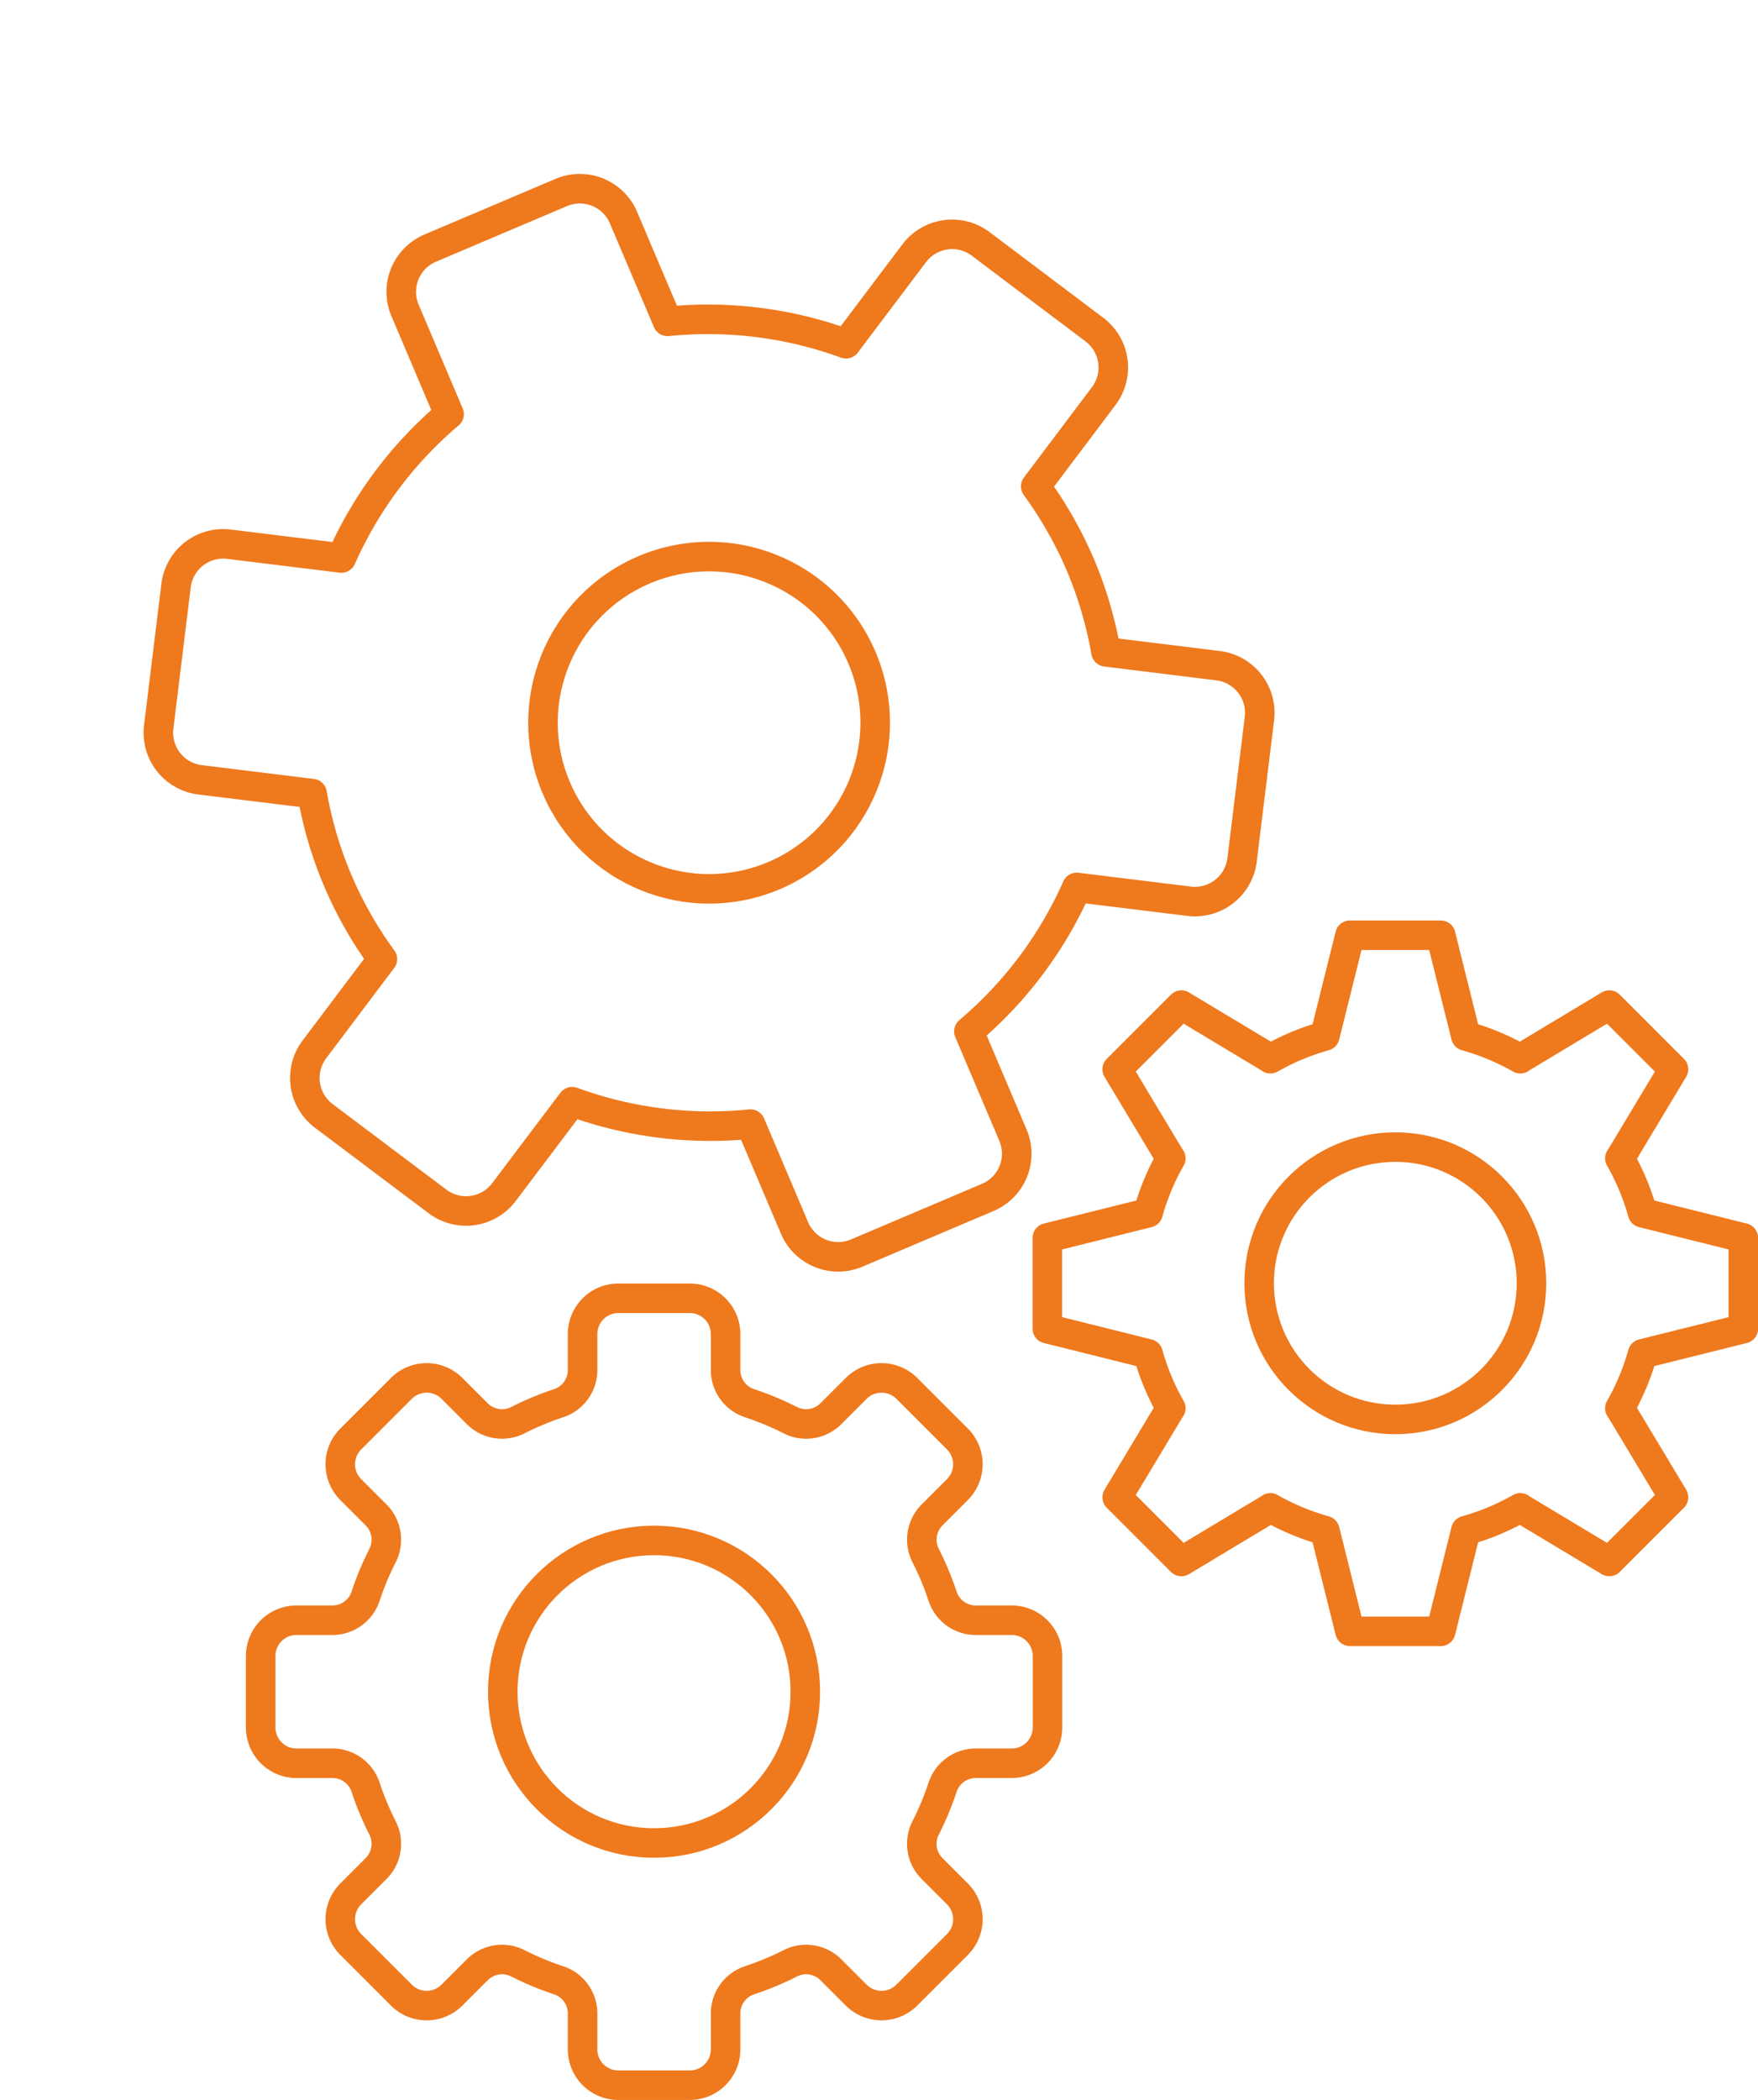 <svg xmlns="http://www.w3.org/2000/svg" width="59.549" height="71.121" viewBox="0 0 59.549 71.121"><g transform="translate(-631.363 -6211.074)"><g transform="translate(666.841 6242.751)"><path d="M244.676,824.054l-1.811-3.015,2.174-2.174,3.015,1.811v.005a8.148,8.148,0,0,1,1.845-.769l.851-3.413h3.074l.851,3.413a8.148,8.148,0,0,1,1.845.769v-.005l3.014-1.811,2.174,2.174-1.811,3.015h-.005a8.15,8.15,0,0,1,.769,1.845l3.413.851v3.074l-3.413.851a8.152,8.152,0,0,1-.769,1.845h.005l1.811,3.015-2.174,2.174-3.014-1.811v-.005a8.149,8.149,0,0,1-1.845.769l-.851,3.413h-3.074l-.851-3.413a8.148,8.148,0,0,1-1.845-.769v.005l-3.015,1.811-2.174-2.174,1.811-3.015h.005a8.149,8.149,0,0,1-.769-1.845l-3.413-.851v-3.074l3.413-.851a8.147,8.147,0,0,1,.769-1.845Z" transform="translate(-240.5 -816.5)" fill="none" stroke="#ef791d" stroke-linecap="round" stroke-linejoin="round" stroke-width="1"/><circle cx="4.612" cy="4.612" r="4.612" transform="translate(7.174 7.174)" fill="none" stroke="#ef791d" stroke-linecap="round" stroke-linejoin="round" stroke-width="1"/></g><g transform="translate(640.196 6255.049)"><path d="M98.908,832.245h-1.2a1.212,1.212,0,0,1-1.211-1.211v-2.422a1.212,1.212,0,0,1,1.211-1.211h1.2a1.184,1.184,0,0,0,1.135-.79,9.971,9.971,0,0,1,.592-1.421,1.186,1.186,0,0,0-.24-1.367l-.847-.847a1.212,1.212,0,0,1,0-1.713l1.715-1.715a1.212,1.212,0,0,1,1.713,0l.847.847a1.186,1.186,0,0,0,1.367.24,9.974,9.974,0,0,1,1.421-.592,1.184,1.184,0,0,0,.79-1.135v-1.2a1.212,1.212,0,0,1,1.211-1.211h2.422a1.212,1.212,0,0,1,1.211,1.211v1.2a1.184,1.184,0,0,0,.79,1.135,9.974,9.974,0,0,1,1.421.592,1.186,1.186,0,0,0,1.367-.24l.847-.847a1.212,1.212,0,0,1,1.713,0l1.715,1.715a1.212,1.212,0,0,1,0,1.713l-.847.847a1.186,1.186,0,0,0-.24,1.367,9.973,9.973,0,0,1,.592,1.421,1.184,1.184,0,0,0,1.135.79h1.2a1.212,1.212,0,0,1,1.211,1.211v2.422a1.212,1.212,0,0,1-1.211,1.211h-1.2a1.184,1.184,0,0,0-1.135.79,9.975,9.975,0,0,1-.592,1.421,1.185,1.185,0,0,0,.24,1.367l.847.847a1.212,1.212,0,0,1,0,1.713l-1.715,1.715a1.212,1.212,0,0,1-1.713,0l-.847-.847a1.186,1.186,0,0,0-1.367-.24,9.981,9.981,0,0,1-1.421.592,1.184,1.184,0,0,0-.79,1.135v1.2a1.212,1.212,0,0,1-1.211,1.211h-2.422a1.212,1.212,0,0,1-1.211-1.211v-1.2a1.184,1.184,0,0,0-.79-1.135,9.981,9.981,0,0,1-1.421-.592,1.186,1.186,0,0,0-1.367.24l-.847.847a1.212,1.212,0,0,1-1.713,0l-1.715-1.715a1.212,1.212,0,0,1,0-1.713l.847-.847a1.186,1.186,0,0,0,.24-1.367,9.974,9.974,0,0,1-.592-1.421A1.184,1.184,0,0,0,98.908,832.245Z" transform="translate(-96.5 -816.5)" fill="none" stroke="#ef791d" stroke-linecap="round" stroke-linejoin="round" stroke-width="1"/><circle cx="5.124" cy="5.124" r="5.124" transform="translate(8.198 8.198)" fill="none" stroke="#ef791d" stroke-linecap="round" stroke-linejoin="round" stroke-width="1"/></g><g transform="matrix(0.921, -0.391, 0.391, 0.921, 632.113, 6225.346)"><path d="M31.079,18.477a13.666,13.666,0,0,0-.352-3.043L34.04,13.52a1.606,1.606,0,0,0,.588-2.195l-2.41-4.174a1.607,1.607,0,0,0-2.195-.588L26.7,8.48a13.609,13.609,0,0,0-5.265-3.058V1.607A1.607,1.607,0,0,0,19.832,0h-4.82A1.607,1.607,0,0,0,13.4,1.607V5.423A13.609,13.609,0,0,0,8.14,8.48L4.82,6.563a1.607,1.607,0,0,0-2.195.588L.215,11.326A1.607,1.607,0,0,0,.8,13.52l3.313,1.914a13.335,13.335,0,0,0,0,6.086L.8,23.434a1.607,1.607,0,0,0-.588,2.195L2.625,29.8a1.607,1.607,0,0,0,2.195.588L8.14,28.474A13.61,13.61,0,0,0,13.4,31.532v3.816a1.607,1.607,0,0,0,1.607,1.607h4.82a1.607,1.607,0,0,0,1.607-1.607V31.532A13.609,13.609,0,0,0,26.7,28.474l3.32,1.917a1.607,1.607,0,0,0,2.195-.588l2.41-4.174a1.606,1.606,0,0,0-.588-2.195L30.727,21.52A13.666,13.666,0,0,0,31.079,18.477Z" fill="none" stroke="#ef791d" stroke-linecap="round" stroke-linejoin="round" stroke-width="1"/><circle cx="5.623" cy="5.623" r="5.623" transform="translate(11.798 12.854)" fill="none" stroke="#ef791d" stroke-linecap="round" stroke-linejoin="round" stroke-width="1"/></g></g></svg>